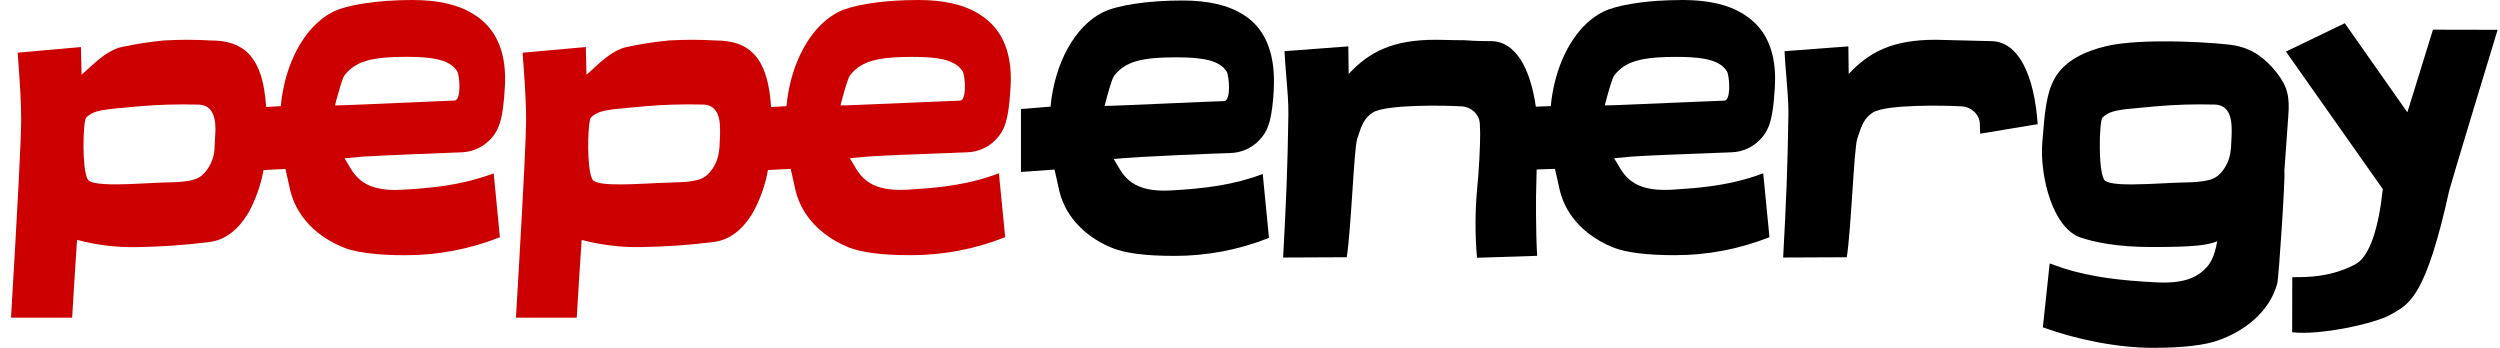 <svg width="115" height="16" viewBox="0 0 115 16" fill="none" xmlns="http://www.w3.org/2000/svg">
<path fill-rule="evenodd" clip-rule="evenodd" d="M79.631 7.007C79.614 7.007 79.572 7.008 79.51 7.011C79.422 7.016 79.14 7.026 78.755 7.041C77.641 7.082 75.669 7.155 75.064 7.203C74.793 7.225 74.522 7.25 74.251 7.28C74.297 7.352 74.342 7.43 74.388 7.51L74.393 7.518L74.401 7.532C74.446 7.611 74.493 7.693 74.545 7.774C74.572 7.817 74.6 7.86 74.631 7.903C74.904 8.288 75.318 8.645 76.208 8.721C76.406 8.738 76.627 8.741 76.876 8.728C77.478 8.694 78.041 8.65 78.577 8.58C79.471 8.465 80.292 8.281 81.108 7.97L81.395 10.91C80.006 11.461 78.528 11.742 77.037 11.738C75.725 11.738 74.789 11.613 74.217 11.386C73.82 11.231 73.42 11.011 73.058 10.727C72.695 10.443 72.371 10.093 72.125 9.678C72.084 9.609 72.046 9.538 72.009 9.465C71.936 9.319 71.873 9.166 71.821 9.005C71.795 8.925 71.772 8.843 71.751 8.759C71.717 8.59 71.675 8.407 71.629 8.209C71.597 8.069 71.562 7.922 71.528 7.767L70.686 7.797L70.667 8.616C70.65 8.833 70.643 10.693 70.709 11.768L67.942 11.857C67.852 10.824 67.852 9.786 67.942 8.753C68.031 7.946 68.088 6.686 68.088 6.15C68.088 6.058 68.083 5.971 68.079 5.888C68.075 5.813 68.071 5.741 68.071 5.673C68.04 5.254 67.684 4.921 67.237 4.892C66.421 4.845 63.776 4.798 63.156 5.171C62.748 5.43 62.625 5.798 62.483 6.226C62.467 6.274 62.451 6.324 62.434 6.374C62.355 6.611 62.285 7.667 62.209 8.823C62.134 9.957 62.052 11.188 61.95 11.833L59.024 11.846C59.166 9.206 59.23 7.69 59.266 5.256C59.273 4.747 59.223 4.154 59.173 3.552C59.139 3.15 59.105 2.743 59.087 2.354L62.023 2.133L62.038 3.402C62.982 2.388 64.055 1.829 66.042 1.829C66.162 1.829 66.308 1.833 66.478 1.837C66.719 1.843 67.008 1.85 67.345 1.85C67.92 1.892 68.34 1.892 68.581 1.892C69.702 1.892 70.391 3.115 70.648 4.906L71.336 4.882C71.371 4.508 71.432 4.144 71.517 3.796C71.884 2.286 72.697 1.065 73.738 0.544C74.032 0.399 74.465 0.277 74.992 0.185C75.143 0.159 75.301 0.135 75.466 0.114C75.714 0.083 75.976 0.057 76.249 0.038C76.432 0.026 76.619 0.016 76.811 0.01C77.002 0.003 77.198 0 77.396 0C78.567 0 79.503 0.206 80.216 0.661C80.348 0.743 80.471 0.832 80.585 0.929C80.642 0.977 80.697 1.028 80.749 1.08C80.906 1.236 81.043 1.409 81.159 1.599C81.391 1.979 81.541 2.426 81.61 2.937C81.645 3.193 81.659 3.465 81.653 3.753C81.651 3.849 81.647 3.947 81.641 4.046C81.586 4.97 81.493 5.492 81.344 5.851C81.303 5.948 81.259 6.034 81.209 6.112C81.177 6.164 81.142 6.212 81.105 6.259C81.061 6.317 81.013 6.372 80.963 6.423C80.913 6.475 80.861 6.524 80.806 6.569C80.641 6.705 80.455 6.812 80.257 6.886C80.191 6.911 80.123 6.932 80.055 6.95C79.917 6.984 79.775 7.004 79.631 7.007ZM73.885 4.848C73.94 4.848 74.034 4.845 74.16 4.841C74.285 4.837 74.442 4.832 74.623 4.825C75.339 4.798 76.423 4.751 77.372 4.709C78.332 4.668 79.153 4.632 79.311 4.629C79.461 4.626 79.525 4.401 79.54 4.134C79.545 4.058 79.545 3.979 79.543 3.9C79.542 3.861 79.54 3.822 79.537 3.783C79.531 3.707 79.523 3.633 79.514 3.566C79.494 3.433 79.468 3.328 79.441 3.286C79.361 3.156 79.256 3.05 79.123 2.963C78.724 2.702 78.075 2.617 77.114 2.617C75.835 2.617 75.088 2.74 74.578 3.142C74.538 3.172 74.5 3.205 74.464 3.239C74.391 3.308 74.323 3.383 74.258 3.465C74.216 3.52 74.157 3.676 74.097 3.864C74.072 3.939 74.048 4.019 74.024 4.1C74.015 4.131 74.006 4.162 73.997 4.193L73.988 4.222C73.896 4.546 73.82 4.848 73.82 4.848L73.83 4.845C73.83 4.847 73.849 4.848 73.885 4.848Z" fill="black"/>
<path fill-rule="evenodd" clip-rule="evenodd" d="M57.205 0.684C56.492 0.228 55.556 0.023 54.385 0.023C52.798 0.023 51.398 0.236 50.727 0.567C49.445 1.207 48.51 2.91 48.325 4.905L46.964 5.015V7.91L48.507 7.8C48.542 7.956 48.576 8.105 48.609 8.246C48.654 8.442 48.696 8.624 48.73 8.792C49.056 10.136 50.137 11.005 51.196 11.419C51.768 11.646 52.703 11.771 54.016 11.771C55.507 11.775 56.985 11.494 58.373 10.943L58.086 8.003C56.782 8.5 55.462 8.672 53.854 8.761C52.12 8.856 51.708 8.138 51.374 7.556C51.326 7.471 51.279 7.389 51.229 7.313C52.312 7.195 56.446 7.04 56.589 7.04C57.166 7.028 57.707 6.754 58.063 6.292C58.358 5.917 58.52 5.423 58.599 4.079L58.588 4.183C58.691 2.59 58.263 1.337 57.205 0.684ZM56.302 4.652C56.114 4.652 55.028 4.7 53.87 4.751C52.395 4.816 50.804 4.886 50.812 4.868C50.814 4.862 50.826 4.817 50.844 4.747C50.926 4.436 51.139 3.628 51.25 3.486C51.763 2.824 52.532 2.637 54.106 2.637C55.387 2.637 56.113 2.788 56.433 3.306C56.533 3.478 56.648 4.644 56.302 4.652Z" fill="black"/>
<path d="M111.917 1.365L110.739 5.166L107.86 1.069L105.153 2.372L109.609 8.697C109.42 10.478 109.007 11.805 108.35 12.154C107.236 12.745 106.184 12.748 105.551 12.75C105.514 12.75 105.478 12.751 105.444 12.751L105.44 15.284C106.708 15.436 109.26 14.883 109.968 14.473C110.011 14.448 110.054 14.424 110.096 14.399C110.862 13.967 111.611 13.545 112.665 8.761C112.721 8.507 114.89 1.371 114.89 1.371L111.917 1.365Z" fill="black"/>
<path d="M93.734 5.711C93.581 3.491 92.864 1.892 91.582 1.892C91.467 1.892 90.949 1.877 90.407 1.863C89.814 1.846 89.194 1.829 89.043 1.829C87.057 1.829 85.984 2.388 85.04 3.402L85.025 2.133L82.088 2.354C82.106 2.743 82.14 3.149 82.174 3.55C82.224 4.153 82.274 4.747 82.267 5.256C82.231 7.69 82.168 9.206 82.025 11.846L84.952 11.833C85.053 11.188 85.135 9.958 85.21 8.824C85.287 7.668 85.357 6.611 85.435 6.374C85.452 6.324 85.469 6.274 85.485 6.226L85.485 6.225C85.627 5.798 85.749 5.43 86.157 5.171C86.777 4.798 89.422 4.845 90.239 4.892C90.686 4.921 91.041 5.254 91.072 5.673C91.072 5.817 91.089 6.15 91.089 6.15L93.734 5.711Z" fill="black"/>
<path fill-rule="evenodd" clip-rule="evenodd" d="M105.263 5.317C105.25 5.495 105.162 6.722 105.08 7.872C105.134 8.121 104.823 12.732 104.759 13.021C104.403 14.365 103.221 15.234 102.066 15.648C101.442 15.874 100.462 16 99.029 16C97.4 16.003 95.489 15.609 93.972 15.057L94 14.793L94.277 12.19L94.285 12.117C94.328 12.132 94.416 12.163 94.514 12.198C94.669 12.254 94.849 12.319 94.917 12.341C96.234 12.755 97.588 12.908 99.205 12.989C100.413 13.05 100.992 12.78 101.377 12.425C101.664 12.162 101.856 11.857 101.992 11.099C101.555 11.28 100.902 11.367 98.912 11.363C97.386 11.359 96.31 11.139 95.68 10.916C95.403 10.817 95.159 10.626 94.949 10.374C94.428 9.753 94.11 8.751 93.987 7.811C93.93 7.368 93.915 6.937 93.945 6.566C94.058 5.108 94.136 4.297 94.508 3.616C94.968 2.785 95.915 2.356 96.88 2.124C98.555 1.721 102.196 1.965 102.854 2.101C103.649 2.265 104.22 2.704 104.72 3.334C105.219 3.963 105.332 4.432 105.263 5.317ZM102.625 6.838C102.63 6.728 102.635 6.629 102.64 6.539L102.642 6.506C102.654 6.25 102.663 6.067 102.657 5.947C102.657 5.66 102.619 5.428 102.544 5.251C102.516 5.188 102.483 5.133 102.448 5.084C102.314 4.901 102.113 4.81 101.844 4.81C101.4 4.798 100.954 4.798 100.51 4.812C100.288 4.818 100.066 4.828 99.844 4.841C99.622 4.855 99.402 4.871 99.18 4.89C98.922 4.916 98.69 4.936 98.48 4.955C98.251 4.976 98.048 4.994 97.869 5.014C97.812 5.019 97.756 5.026 97.704 5.032C97.598 5.047 97.502 5.062 97.412 5.08C97.324 5.097 97.242 5.118 97.167 5.141C96.981 5.201 96.834 5.286 96.713 5.41C96.635 5.491 96.584 6.126 96.591 6.785C96.594 7.217 96.622 7.66 96.686 7.962C96.697 8.02 96.712 8.073 96.727 8.119C96.756 8.212 96.79 8.278 96.832 8.312C96.878 8.346 96.947 8.376 97.032 8.4C97.278 8.468 97.673 8.486 98.125 8.482C98.328 8.481 98.541 8.474 98.758 8.466C98.769 8.466 98.779 8.465 98.789 8.465C98.842 8.464 98.894 8.462 98.946 8.459C99.173 8.45 99.402 8.438 99.621 8.427C99.674 8.425 99.726 8.422 99.777 8.419C100.045 8.406 100.295 8.396 100.513 8.393C100.902 8.386 101.184 8.361 101.393 8.326C101.646 8.284 101.793 8.227 101.893 8.169C101.959 8.133 102.004 8.096 102.045 8.062C102.056 8.053 102.068 8.044 102.079 8.035C102.142 7.972 102.203 7.904 102.257 7.833C102.271 7.814 102.283 7.798 102.296 7.779C102.487 7.506 102.599 7.181 102.617 6.841L102.625 6.838Z" fill="black"/>
<path fill-rule="evenodd" clip-rule="evenodd" d="M22.944 2.001C23.003 2.143 23.053 2.291 23.095 2.447C23.177 2.759 23.223 3.1 23.233 3.47C23.235 3.562 23.236 3.657 23.234 3.753C23.232 3.849 23.227 3.946 23.221 4.046C23.212 4.208 23.201 4.356 23.189 4.495C23.188 4.507 23.187 4.518 23.186 4.53C23.174 4.665 23.16 4.791 23.145 4.906C23.122 5.087 23.096 5.244 23.066 5.383C23.045 5.476 23.023 5.56 23 5.637C22.918 5.908 22.814 6.095 22.686 6.259C22.597 6.374 22.496 6.478 22.387 6.568C22.113 6.794 21.783 6.941 21.43 6.989C21.36 6.999 21.288 7.005 21.217 7.007C21.136 7.007 17.207 7.163 16.665 7.206C16.393 7.228 16.122 7.253 15.851 7.283C15.901 7.359 15.948 7.441 15.996 7.525C16.163 7.816 16.349 8.14 16.709 8.38C16.812 8.449 16.93 8.511 17.065 8.564C17.201 8.616 17.355 8.658 17.53 8.689C17.705 8.719 17.902 8.736 18.124 8.739C18.235 8.74 18.352 8.737 18.476 8.73C19.682 8.664 20.726 8.551 21.723 8.288C22.055 8.201 22.382 8.097 22.709 7.973L22.996 10.912C21.607 11.463 20.129 11.744 18.638 11.74C18.474 11.74 18.316 11.738 18.163 11.734C17.844 11.726 17.552 11.709 17.285 11.685C16.657 11.628 16.169 11.528 15.818 11.389C15.62 11.311 15.42 11.217 15.226 11.108C14.64 10.778 14.095 10.304 13.726 9.681C13.685 9.611 13.646 9.54 13.61 9.467C13.537 9.321 13.474 9.168 13.422 9.008C13.396 8.927 13.373 8.845 13.352 8.761C13.318 8.593 13.276 8.412 13.231 8.216C13.198 8.074 13.164 7.926 13.129 7.77L12.122 7.824C12.091 7.995 12.054 8.165 12.009 8.333C11.965 8.5 11.914 8.666 11.857 8.829C11.741 9.156 11.6 9.473 11.432 9.777C10.943 10.602 10.333 11.058 9.579 11.141C8.484 11.276 7.383 11.351 6.28 11.368C5.357 11.386 4.437 11.274 3.545 11.034C3.543 11.058 3.542 11.082 3.54 11.106C3.536 11.162 3.532 11.221 3.528 11.283L3.526 11.321C3.513 11.506 3.499 11.721 3.483 11.967L3.48 12.018C3.463 12.267 3.446 12.546 3.426 12.855C3.394 13.362 3.359 13.947 3.319 14.612H0.507C0.81 9.47 0.974 6.428 0.974 5.499C0.974 5.124 0.96 4.722 0.94 4.322C0.919 3.91 0.891 3.498 0.863 3.12C0.854 2.988 0.844 2.859 0.835 2.736C0.827 2.628 0.82 2.523 0.812 2.424L3.722 2.164L3.753 3.437C3.848 3.358 3.954 3.26 4.07 3.153C4.214 3.02 4.373 2.874 4.545 2.734C4.623 2.671 4.703 2.609 4.786 2.551C5.034 2.375 5.305 2.229 5.593 2.164C5.915 2.094 6.238 2.034 6.563 1.984C6.888 1.934 7.214 1.893 7.541 1.861C7.897 1.84 8.254 1.83 8.61 1.83C8.967 1.83 9.323 1.84 9.679 1.861C10.267 1.861 10.754 1.969 11.141 2.224C11.27 2.309 11.387 2.411 11.494 2.53C11.5 2.536 11.505 2.544 11.511 2.551C11.515 2.557 11.52 2.563 11.525 2.569C11.723 2.803 11.883 3.1 12.001 3.474C12.09 3.756 12.155 4.083 12.199 4.455C12.217 4.604 12.232 4.757 12.242 4.921L12.917 4.882C12.986 4.134 13.161 3.427 13.42 2.802C13.463 2.698 13.508 2.596 13.556 2.496C13.795 1.999 14.09 1.563 14.428 1.212C14.699 0.931 14.998 0.704 15.318 0.544C15.99 0.213 17.39 0 18.976 0C19.123 0 19.265 0.003 19.404 0.01C19.961 0.036 20.459 0.115 20.9 0.252C21.23 0.355 21.529 0.49 21.796 0.661C22.193 0.906 22.507 1.219 22.739 1.599C22.817 1.726 22.885 1.86 22.944 2.001ZM20.396 4.646C20.653 4.636 20.834 4.628 20.901 4.627C21.073 4.623 21.132 4.329 21.135 4.015C21.135 3.976 21.135 3.937 21.134 3.898C21.125 3.622 21.078 3.357 21.032 3.283C20.752 2.83 20.161 2.657 19.16 2.622C19.016 2.616 18.865 2.614 18.705 2.614C17.918 2.614 17.332 2.661 16.879 2.79C16.709 2.839 16.558 2.899 16.422 2.973C16.331 3.022 16.247 3.077 16.168 3.139C16.05 3.231 15.945 3.339 15.849 3.463C15.841 3.474 15.831 3.489 15.822 3.507C15.812 3.525 15.802 3.548 15.791 3.572C15.749 3.672 15.699 3.818 15.651 3.977C15.529 4.374 15.411 4.845 15.411 4.845H15.408C15.405 4.854 15.803 4.841 16.388 4.818C16.518 4.812 16.657 4.807 16.803 4.801C16.949 4.795 17.102 4.789 17.259 4.782C17.88 4.756 18.571 4.726 19.184 4.699C19.579 4.682 19.942 4.666 20.233 4.653C20.267 4.652 20.299 4.65 20.331 4.649C20.353 4.648 20.375 4.647 20.396 4.646ZM7.764 4.812C7.319 4.824 6.875 4.849 6.431 4.887C6.167 4.914 5.929 4.935 5.715 4.954C5.129 5.006 4.72 5.042 4.418 5.139C4.232 5.199 4.086 5.282 3.965 5.408C3.926 5.449 3.893 5.634 3.871 5.894C3.86 6.023 3.851 6.171 3.846 6.329C3.829 6.881 3.851 7.55 3.937 7.958C3.949 8.016 3.963 8.069 3.977 8.116C4.007 8.209 4.042 8.276 4.083 8.308C4.139 8.351 4.228 8.384 4.339 8.409C4.587 8.466 4.956 8.483 5.377 8.48C5.637 8.478 5.917 8.469 6.198 8.457C6.394 8.448 6.592 8.438 6.784 8.429C6.866 8.425 6.948 8.421 7.029 8.417C7.118 8.412 7.205 8.408 7.29 8.405C7.459 8.397 7.619 8.392 7.764 8.389C8.23 8.382 8.544 8.348 8.763 8.301C8.799 8.293 8.833 8.285 8.865 8.277C9.053 8.226 9.156 8.166 9.232 8.11C9.253 8.095 9.271 8.079 9.289 8.065C9.303 8.054 9.317 8.043 9.33 8.032C9.491 7.875 9.62 7.69 9.711 7.487C9.803 7.284 9.857 7.064 9.869 6.837C9.878 6.6 9.889 6.411 9.897 6.258C9.898 6.236 9.899 6.215 9.901 6.194L9.901 6.19C9.906 6.094 9.91 6.01 9.912 5.949C9.912 5.184 9.648 4.812 9.1 4.812C8.877 4.805 8.655 4.802 8.432 4.802C8.21 4.802 7.987 4.805 7.764 4.812Z" fill="#CC0000"/>
<path fill-rule="evenodd" clip-rule="evenodd" d="M46.002 1.599C46.234 1.979 46.384 2.426 46.453 2.937C46.488 3.193 46.502 3.465 46.496 3.753C46.494 3.849 46.49 3.947 46.484 4.046C46.429 4.97 46.336 5.492 46.187 5.851C46.146 5.948 46.102 6.034 46.052 6.112C46.02 6.164 45.985 6.212 45.948 6.259C45.903 6.317 45.856 6.372 45.806 6.423C45.756 6.475 45.703 6.524 45.648 6.569C45.484 6.705 45.298 6.812 45.1 6.886C45.034 6.911 44.966 6.932 44.898 6.95C44.76 6.984 44.618 7.004 44.474 7.007C44.457 7.007 44.414 7.008 44.353 7.011C44.265 7.016 43.983 7.026 43.598 7.041C42.484 7.082 40.511 7.155 39.907 7.203C39.635 7.225 39.364 7.25 39.093 7.28C39.14 7.352 39.185 7.43 39.231 7.51L39.236 7.518C39.284 7.602 39.333 7.688 39.388 7.774C39.415 7.817 39.443 7.86 39.474 7.903C39.746 8.288 40.161 8.645 41.051 8.721C41.249 8.738 41.47 8.741 41.718 8.728C42.321 8.694 42.883 8.65 43.42 8.58C44.314 8.465 45.135 8.281 45.95 7.97L46.238 10.91C44.849 11.461 43.371 11.742 41.88 11.738C40.567 11.738 39.632 11.613 39.06 11.386C38.663 11.231 38.263 11.011 37.901 10.727C37.538 10.443 37.214 10.093 36.968 9.678C36.927 9.609 36.888 9.538 36.852 9.465C36.779 9.319 36.716 9.166 36.664 9.005C36.638 8.925 36.614 8.843 36.594 8.759C36.56 8.59 36.518 8.408 36.472 8.211C36.44 8.07 36.405 7.922 36.371 7.767L35.325 7.822C35.203 8.507 34.97 9.166 34.636 9.774C34.146 10.6 33.536 11.055 32.782 11.139C32.235 11.206 31.686 11.258 31.136 11.296C30.586 11.334 30.035 11.357 29.483 11.365C28.794 11.379 28.105 11.32 27.428 11.189C27.203 11.146 26.979 11.094 26.756 11.035C26.712 11.675 26.633 12.875 26.53 14.612H23.734C23.772 13.969 23.807 13.359 23.841 12.782C23.853 12.576 23.864 12.373 23.876 12.175C23.88 12.097 23.885 12.018 23.889 11.941C24.092 8.403 24.2 6.254 24.2 5.499C24.2 5.372 24.199 5.242 24.196 5.11C24.187 4.714 24.167 4.301 24.143 3.899C24.126 3.631 24.108 3.368 24.09 3.12C24.081 3 24.073 2.884 24.064 2.772C24.055 2.65 24.047 2.534 24.039 2.424L26.948 2.164L26.979 3.437C27.074 3.359 27.18 3.261 27.296 3.154C27.7 2.781 28.222 2.299 28.82 2.164C29.302 2.06 29.788 1.977 30.278 1.916C30.441 1.895 30.604 1.877 30.768 1.861C30.946 1.851 31.124 1.843 31.302 1.838C31.658 1.827 32.015 1.827 32.371 1.838C32.549 1.843 32.727 1.851 32.906 1.861C33.102 1.861 33.286 1.874 33.46 1.899C33.634 1.924 33.796 1.963 33.947 2.017C34.099 2.07 34.239 2.139 34.367 2.224C35.012 2.65 35.377 3.487 35.469 4.924L36.179 4.882C36.214 4.508 36.275 4.144 36.359 3.796C36.727 2.286 37.539 1.065 38.581 0.544C38.875 0.399 39.308 0.277 39.835 0.185C39.986 0.159 40.144 0.135 40.309 0.114C40.556 0.083 40.819 0.057 41.092 0.038C41.275 0.026 41.462 0.016 41.654 0.01C41.845 0.003 42.04 0 42.239 0C43.41 0 44.346 0.206 45.058 0.661C45.191 0.743 45.314 0.832 45.428 0.929C45.485 0.977 45.539 1.028 45.592 1.08C45.749 1.236 45.886 1.409 46.002 1.599ZM38.728 4.848C38.783 4.848 38.877 4.845 39.003 4.841C39.128 4.837 39.285 4.832 39.465 4.825C40.182 4.798 41.268 4.751 42.217 4.709C43.176 4.668 43.996 4.632 44.154 4.629C44.304 4.626 44.368 4.401 44.383 4.134C44.388 4.058 44.388 3.979 44.386 3.9C44.384 3.861 44.382 3.822 44.38 3.783C44.374 3.707 44.366 3.633 44.356 3.566C44.337 3.433 44.31 3.328 44.284 3.286C44.204 3.156 44.099 3.05 43.966 2.963C43.566 2.702 42.918 2.617 41.957 2.617C40.678 2.617 39.931 2.74 39.42 3.142C39.381 3.172 39.343 3.205 39.306 3.239C39.233 3.308 39.165 3.383 39.101 3.465C39.059 3.52 39 3.676 38.939 3.864C38.915 3.939 38.89 4.019 38.866 4.1C38.855 4.141 38.843 4.182 38.831 4.222C38.747 4.515 38.678 4.789 38.665 4.84C38.663 4.845 38.663 4.848 38.663 4.848L38.673 4.845C38.672 4.847 38.691 4.848 38.728 4.848ZM33.105 6.577L33.108 6.538C33.121 6.266 33.131 6.072 33.123 5.947C33.123 5.66 33.086 5.428 33.011 5.25C32.984 5.187 32.952 5.132 32.915 5.083C32.781 4.9 32.581 4.809 32.311 4.809C31.867 4.797 31.422 4.798 30.978 4.812C30.756 4.818 30.534 4.828 30.312 4.841C30.09 4.854 29.869 4.87 29.648 4.89C29.383 4.916 29.146 4.937 28.933 4.956C28.709 4.976 28.512 4.993 28.336 5.013C28.279 5.019 28.224 5.026 28.171 5.032C28.066 5.046 27.969 5.061 27.88 5.079C27.791 5.097 27.71 5.117 27.635 5.141C27.448 5.202 27.302 5.285 27.182 5.41C27.052 5.544 26.994 7.203 27.153 7.961C27.165 8.019 27.179 8.072 27.194 8.118C27.223 8.211 27.258 8.278 27.299 8.311C27.48 8.45 27.985 8.487 28.593 8.482C28.854 8.481 29.133 8.471 29.414 8.459C29.602 8.451 29.79 8.442 29.973 8.433C30.065 8.428 30.156 8.424 30.245 8.419C30.512 8.407 30.763 8.396 30.98 8.392C31.369 8.386 31.652 8.361 31.861 8.326C32.114 8.284 32.261 8.227 32.361 8.169C32.423 8.134 32.467 8.099 32.507 8.067C32.52 8.056 32.533 8.045 32.547 8.035C32.627 7.956 32.7 7.871 32.763 7.779C32.954 7.505 33.067 7.18 33.085 6.84L33.093 6.837C33.097 6.744 33.102 6.657 33.105 6.577Z" fill="#CC0000"/>
</svg>
